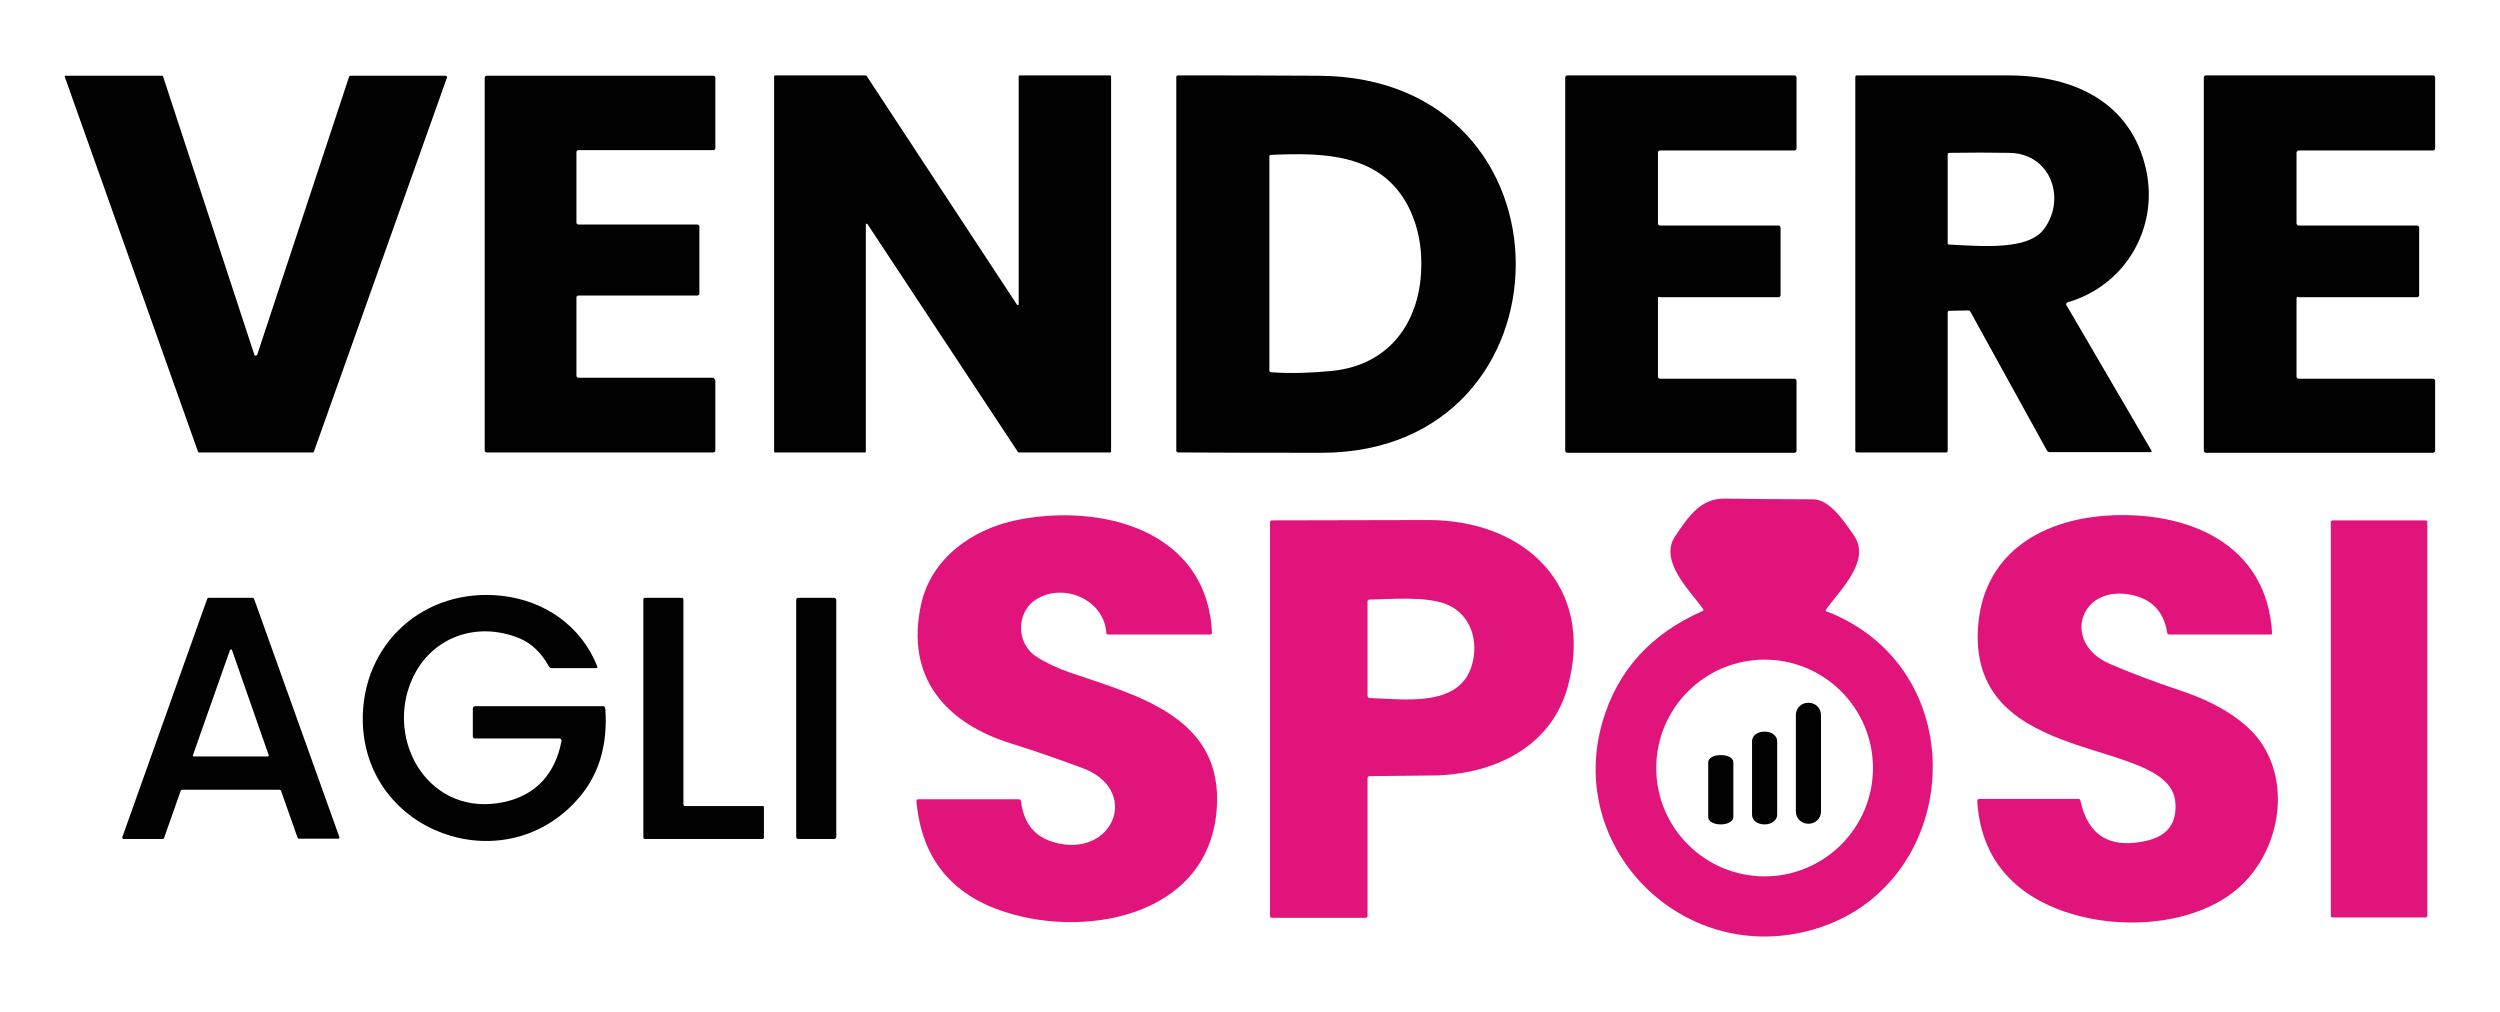 <svg xmlns="http://www.w3.org/2000/svg" xmlns:xlink="http://www.w3.org/1999/xlink" id="Livello_1" x="0px" y="0px" viewBox="0 0 736 298" style="enable-background:new 0 0 736 298;" xml:space="preserve"><style type="text/css">	.st0{fill:#E1147C;}	.st1{fill:#010101;}</style><g>	<path class="st0" d="M686.7,153.2h27.4c0.3,0,0.5,0.2,0.5,0.5v115.9c0,0.3-0.2,0.5-0.5,0.5h-27.4c-0.3,0-0.5-0.2-0.5-0.5V153.8  C686.1,153.5,686.4,153.2,686.7,153.2z"></path>	<path class="st1" d="M75.7,104.5l27.1-82c0.1-0.1,0.2-0.2,0.3-0.2h28.1c0.2,0,0.4,0.2,0.4,0.4c0,0,0,0.1,0,0.1L92.4,133  c-0.1,0.1-0.2,0.2-0.3,0.2H58.6c-0.2,0-0.3-0.1-0.3-0.2L19.1,22.7c-0.1-0.2,0-0.4,0.2-0.4c0,0,0.1,0,0.1,0h28.3  c0.2,0,0.3,0.1,0.3,0.2l26.9,82c0.1,0.2,0.3,0.3,0.4,0.2C75.5,104.7,75.6,104.6,75.7,104.5L75.7,104.5z"></path>	<path class="st1" d="M210.6,112.1v20.5c0,0.4-0.3,0.6-0.6,0.6h-66.7c-0.4,0-0.6-0.3-0.6-0.6l0,0V22.9c0-0.4,0.3-0.6,0.6-0.6H210  c0.4,0,0.6,0.3,0.6,0.6l0,0v20.7c0,0.4-0.3,0.6-0.6,0.6h-39.7c-0.4,0-0.6,0.3-0.6,0.6v20.7c0,0.4,0.3,0.6,0.6,0.6h35  c0.4,0,0.6,0.3,0.6,0.6l0,0v19.7c0,0.4-0.3,0.6-0.6,0.6h-35c-0.4,0-0.6,0.3-0.6,0.6l0,0v23c0,0.4,0.3,0.6,0.6,0.6l0,0l39.7,0  C210.3,111.5,210.6,111.8,210.6,112.1L210.6,112.1L210.6,112.1z"></path>	<path class="st1" d="M254.9,66.2l0,66.7c0,0.2-0.1,0.3-0.3,0.3h-26.4c-0.2,0-0.3-0.1-0.3-0.3V22.5c0-0.2,0.1-0.3,0.3-0.3h26.6  c0.1,0,0.2,0.1,0.3,0.1l44.3,67.4c0.1,0.1,0.3,0.2,0.4,0.1c0.1-0.1,0.1-0.2,0.1-0.3V22.5c0-0.2,0.1-0.3,0.3-0.3h26.6  c0.2,0,0.3,0.1,0.3,0.3v110.4c0,0.2-0.1,0.3-0.3,0.3H300c-0.1,0-0.2,0-0.3-0.1L255.4,66c-0.1-0.1-0.3-0.2-0.4-0.1  C254.9,66,254.9,66.1,254.9,66.2L254.9,66.2z"></path>	<path class="st1" d="M388.1,22.3c78,0.3,76.7,110.9,1,111c-14.1,0-28.2,0-42.3-0.1c-0.2,0-0.5-0.2-0.5-0.5v-110  c0-0.3,0.2-0.5,0.5-0.5C360.6,22.2,374.3,22.2,388.1,22.3L388.1,22.3z M392.1,109.2c18.1-1.8,27-16.1,26.3-33.3  c-0.2-5.6-1.5-10.5-3.7-14.9c-8-15.8-24.8-16.1-40.6-15.4c-0.2,0-0.4,0.2-0.4,0.4v63c0,0.4,0.2,0.6,0.6,0.6  C380,110,386,109.8,392.1,109.2L392.1,109.2z"></path>	<path class="st1" d="M488.1,87.8v23.1c0,0.3,0.3,0.6,0.6,0.6h39.6c0.3,0,0.6,0.3,0.6,0.6l0,0v20.6c0,0.3-0.3,0.6-0.6,0.6h-66.9  c-0.3,0-0.6-0.3-0.6-0.6l0,0V22.8c0-0.3,0.3-0.6,0.6-0.6h66.9c0.3,0,0.6,0.3,0.6,0.6l0,0v20.9c0,0.3-0.3,0.6-0.6,0.6h-39.6  c-0.3,0-0.6,0.3-0.6,0.6l0,0v20.9c0,0.3,0.3,0.6,0.6,0.6h34.9c0.3,0,0.6,0.3,0.6,0.6l0,0v19.9c0,0.3-0.3,0.6-0.6,0.6h-34.9  C488.4,87.2,488.1,87.5,488.1,87.8L488.1,87.8L488.1,87.8z"></path>	<path class="st1" d="M573.9,91.5c-0.3,0-0.5,0.2-0.5,0.5l0,0v40.7c0,0.3-0.2,0.5-0.5,0.5h-26.1c-0.4,0-0.6-0.2-0.6-0.6V22.7  c0-0.3,0.2-0.5,0.5-0.5l0,0c14.8,0,29.6,0,44.5,0c19.4,0,36.2,7.9,40.6,27.7c3.8,17.2-6.1,34.2-23.1,39.1c-0.3,0.1-0.5,0.4-0.4,0.8  c0,0.1,0,0.1,0.1,0.1l25,42.8c0.1,0.1,0,0.4-0.1,0.4c0,0-0.1,0-0.2,0h-29.7c-0.4,0-0.6-0.2-0.8-0.5l-22.5-40.8  c-0.2-0.3-0.4-0.4-0.8-0.4L573.9,91.5L573.9,91.5z M601.7,67.5c6.7-8.9,2.1-22.3-10.1-22.5c-5.8-0.1-11.8-0.1-17.7,0  c-0.3,0-0.5,0.2-0.5,0.5v26.1c0,0.2,0.1,0.4,0.4,0.4C583.8,72.5,597,73.7,601.7,67.5L601.7,67.5z"></path>	<path class="st1" d="M676.1,87.8v23.1c0,0.3,0.3,0.6,0.6,0.6h39.6c0.3,0,0.6,0.3,0.6,0.6l0,0v20.6c0,0.3-0.3,0.6-0.6,0.6h-66.9  c-0.3,0-0.6-0.3-0.6-0.6l0,0V22.8c0-0.3,0.3-0.6,0.6-0.6h66.9c0.3,0,0.6,0.3,0.6,0.6l0,0v20.9c0,0.3-0.3,0.6-0.6,0.6h-39.6  c-0.3,0-0.6,0.3-0.6,0.6l0,0v20.9c0,0.3,0.3,0.6,0.6,0.6h34.9c0.3,0,0.6,0.3,0.6,0.6l0,0v19.9c0,0.3-0.3,0.6-0.6,0.6h-34.9  C676.4,87.2,676.1,87.5,676.1,87.8L676.1,87.8L676.1,87.8z"></path>	<path class="st0" d="M297.7,218.9c-19.3-6-31.3-19.5-26.5-41.1c3-13.4,14.9-22,28.2-24.7c24.6-5,56,2.8,57.4,33.2  c0,0.3-0.1,0.5-0.5,0.5h-30.1c-0.3,0-0.5-0.2-0.5-0.5c-0.7-9.9-12.7-14.9-20.7-9.8c-5.9,3.7-5.9,13,0.1,16.8  c2.7,1.8,6.2,3.4,9.6,4.6c19.6,6.7,44.1,12.8,43.6,38c-0.6,33-37.2,40.7-62.4,32.6c-15.9-5.1-24.6-15.9-26.1-32.6  c0-0.4,0.1-0.6,0.6-0.6h29.5c0.4,0,0.7,0.2,0.7,0.7c0.8,6.4,4,10.4,9.8,12c17.4,4.9,25.9-15.8,7.7-22.1  C311.3,223.4,304.5,221,297.7,218.9L297.7,218.9z"></path>	<path class="st0" d="M582.3,185.2c1.2-21.7,18-32.1,38-33.4c23.4-1.5,47.1,8,48.6,34.6c0,0.2-0.1,0.4-0.3,0.4c0,0,0,0,0,0h-29.9  c-0.4,0-0.6-0.2-0.7-0.6c-1-6.4-4.8-10.1-11.2-11.2c-14.6-2.5-19.8,14.2-5.8,20.4c6,2.6,13.1,5.3,21.5,8.1  c7.5,2.5,17.5,7.3,22.8,14.6c9,12.6,5.9,30.7-4.3,41.4c-15.8,16.7-52.4,15.6-68.7-0.2c-6.2-6-9.6-13.8-10.2-23.4  c0-0.5,0.2-0.7,0.7-0.7h29c0.4,0,0.7,0.2,0.7,0.6c2.2,10.1,8.5,14.1,19.1,11.8c6.5-1.4,9.4-5.2,8.8-11.6  C638.5,216.6,580,226.3,582.3,185.2z"></path>	<path class="st0" d="M461.6,202c-4.9,18.2-22.2,26.1-39.8,26.3c-6.2,0.1-12.3,0.1-18.5,0.2c-0.4,0-0.7,0.2-0.7,0.7v40.5  c0,0.3-0.2,0.5-0.5,0.5h-27.6c-0.4,0-0.6-0.2-0.6-0.6V153.7c0-0.2,0.2-0.5,0.5-0.5l0,0c15.4,0,30.8-0.1,46.3-0.1  C449.1,153.2,469.5,172.7,461.6,202z M426.3,178.1c-6.1-2.8-18-1.6-23-1.6c-0.5,0-0.7,0.2-0.7,0.7v27.6c0,0.4,0.2,0.6,0.6,0.7  c10,0.3,26.4,2.9,30.1-9.6C435.4,188.9,433.1,181.1,426.3,178.1L426.3,178.1z"></path>	<path class="st1" d="M169.6,235.8c-21.7,23.8-62.1,9.3-62.8-23.4c-0.4-22.9,18.1-39.5,40.9-37c12.5,1.4,23.3,8.7,28.1,20.7  c0.2,0.4,0,0.6-0.4,0.6h-13c-0.4,0-0.6-0.2-0.8-0.5c-2.2-4-5.1-6.8-8.7-8.3c-12.5-5.1-25.9-0.4-31.5,11.9  c-8.3,18.4,5.1,41.1,27.1,36.3c9.5-2.1,15-8.5,16.8-17.9c0.1-0.4-0.2-0.7-0.5-0.8c0,0-0.1,0-0.1,0h-24.9c-0.4,0-0.6-0.2-0.6-0.6  v-8.1c0-0.5,0.2-0.8,0.8-0.8h37.5c0.4,0,0.6,0.2,0.7,0.6C179,219.6,176.2,228.7,169.6,235.8L169.6,235.8z"></path>	<path class="st1" d="M82.3,232.5H53.6c-0.2,0-0.3,0.1-0.4,0.3l-4.9,13.9c-0.1,0.2-0.2,0.3-0.4,0.3H36.4c-0.2,0-0.4-0.2-0.4-0.4  c0,0,0-0.1,0-0.1L61,176.3c0.1-0.2,0.2-0.3,0.4-0.3h13c0.2,0,0.3,0.1,0.4,0.3l25.1,70.1c0.1,0.2,0,0.5-0.3,0.5c0,0-0.1,0-0.1,0H88  c-0.2,0-0.3-0.1-0.4-0.3l-4.9-13.9C82.6,232.6,82.4,232.5,82.3,232.5L82.3,232.5z M56.8,222.3c-0.1,0.2,0,0.3,0.2,0.4  c0,0,0.1,0,0.1,0l21.7,0c0.2,0,0.3-0.1,0.3-0.3c0,0,0-0.1,0-0.1l-10.8-30.9c-0.1-0.2-0.2-0.3-0.4-0.2c-0.1,0-0.2,0.1-0.2,0.2  L56.8,222.3L56.8,222.3z"></path>	<path class="st1" d="M224.9,237.7v8.8c0,0.3-0.2,0.5-0.5,0.5h-34.5c-0.3,0-0.5-0.2-0.5-0.5l0,0v-70c0-0.3,0.2-0.5,0.5-0.5h10.8  c0.3,0,0.5,0.2,0.5,0.5l0,0v60.3c0,0.3,0.2,0.5,0.5,0.5h22.8C224.7,237.2,224.9,237.4,224.9,237.7L224.9,237.7L224.9,237.7z"></path>	<path class="st1" d="M235,176h10.6c0.3,0,0.6,0.3,0.6,0.6v69.8c0,0.3-0.3,0.6-0.6,0.6H235c-0.3,0-0.6-0.3-0.6-0.6v-69.8  C234.4,176.3,234.6,176,235,176z"></path>	<g>		<path class="st0" d="M537.8,180c45.7,17.8,39.6,84.7-7.8,94.6c-36.5,7.7-68.8-25.9-58.2-62.2c4.4-15,14.2-25.8,29.4-32.5   c0.3-0.1,0.4-0.4,0.2-0.6c-4.1-5.7-13.1-14.2-8.2-21.5c3.9-5.7,7.4-11.1,14.5-11c8.7,0.1,17.3,0.2,26,0.2c5.1,0,9.3,6.7,12,10.5   c5.3,7.4-3.8,16-8.1,21.9c-0.2,0.2-0.1,0.5,0.1,0.7C537.7,180,537.8,180,537.8,180L537.8,180z M551.4,226.1   c0-17.6-14.3-31.9-31.9-31.9l0,0c-17.6,0-31.9,14.3-31.9,31.9l0,0c0,17.6,14.3,31.9,31.9,31.9l0,0   C537.1,258,551.4,243.7,551.4,226.1L551.4,226.1L551.4,226.1z"></path>		<g>			<path class="st1" d="M532.3,206.9h0.2c2,0,3.6,1.6,3.6,3.6v28.4c0,2-1.6,3.6-3.6,3.6h-0.2c-2,0-3.6-1.6-3.6-3.6v-28.4    C528.7,208.5,530.3,206.9,532.3,206.9z"></path>			<path class="st1" d="M519.4,215.4h0.2c2,0,3.6,1.2,3.6,2.8v21.7c0,1.5-1.6,2.8-3.6,2.8h-0.2c-2,0-3.6-1.2-3.6-2.8v-21.7    C515.8,216.6,517.4,215.4,519.4,215.4z"></path>			<path class="st1" d="M506.5,222.3h0.2c2,0,3.6,0.9,3.6,2.1v16.2c0,1.1-1.6,2.1-3.6,2.1h-0.2c-2,0-3.6-0.9-3.6-2.1v-16.2    C502.9,223.2,504.5,222.3,506.5,222.3z"></path>		</g>	</g></g></svg>